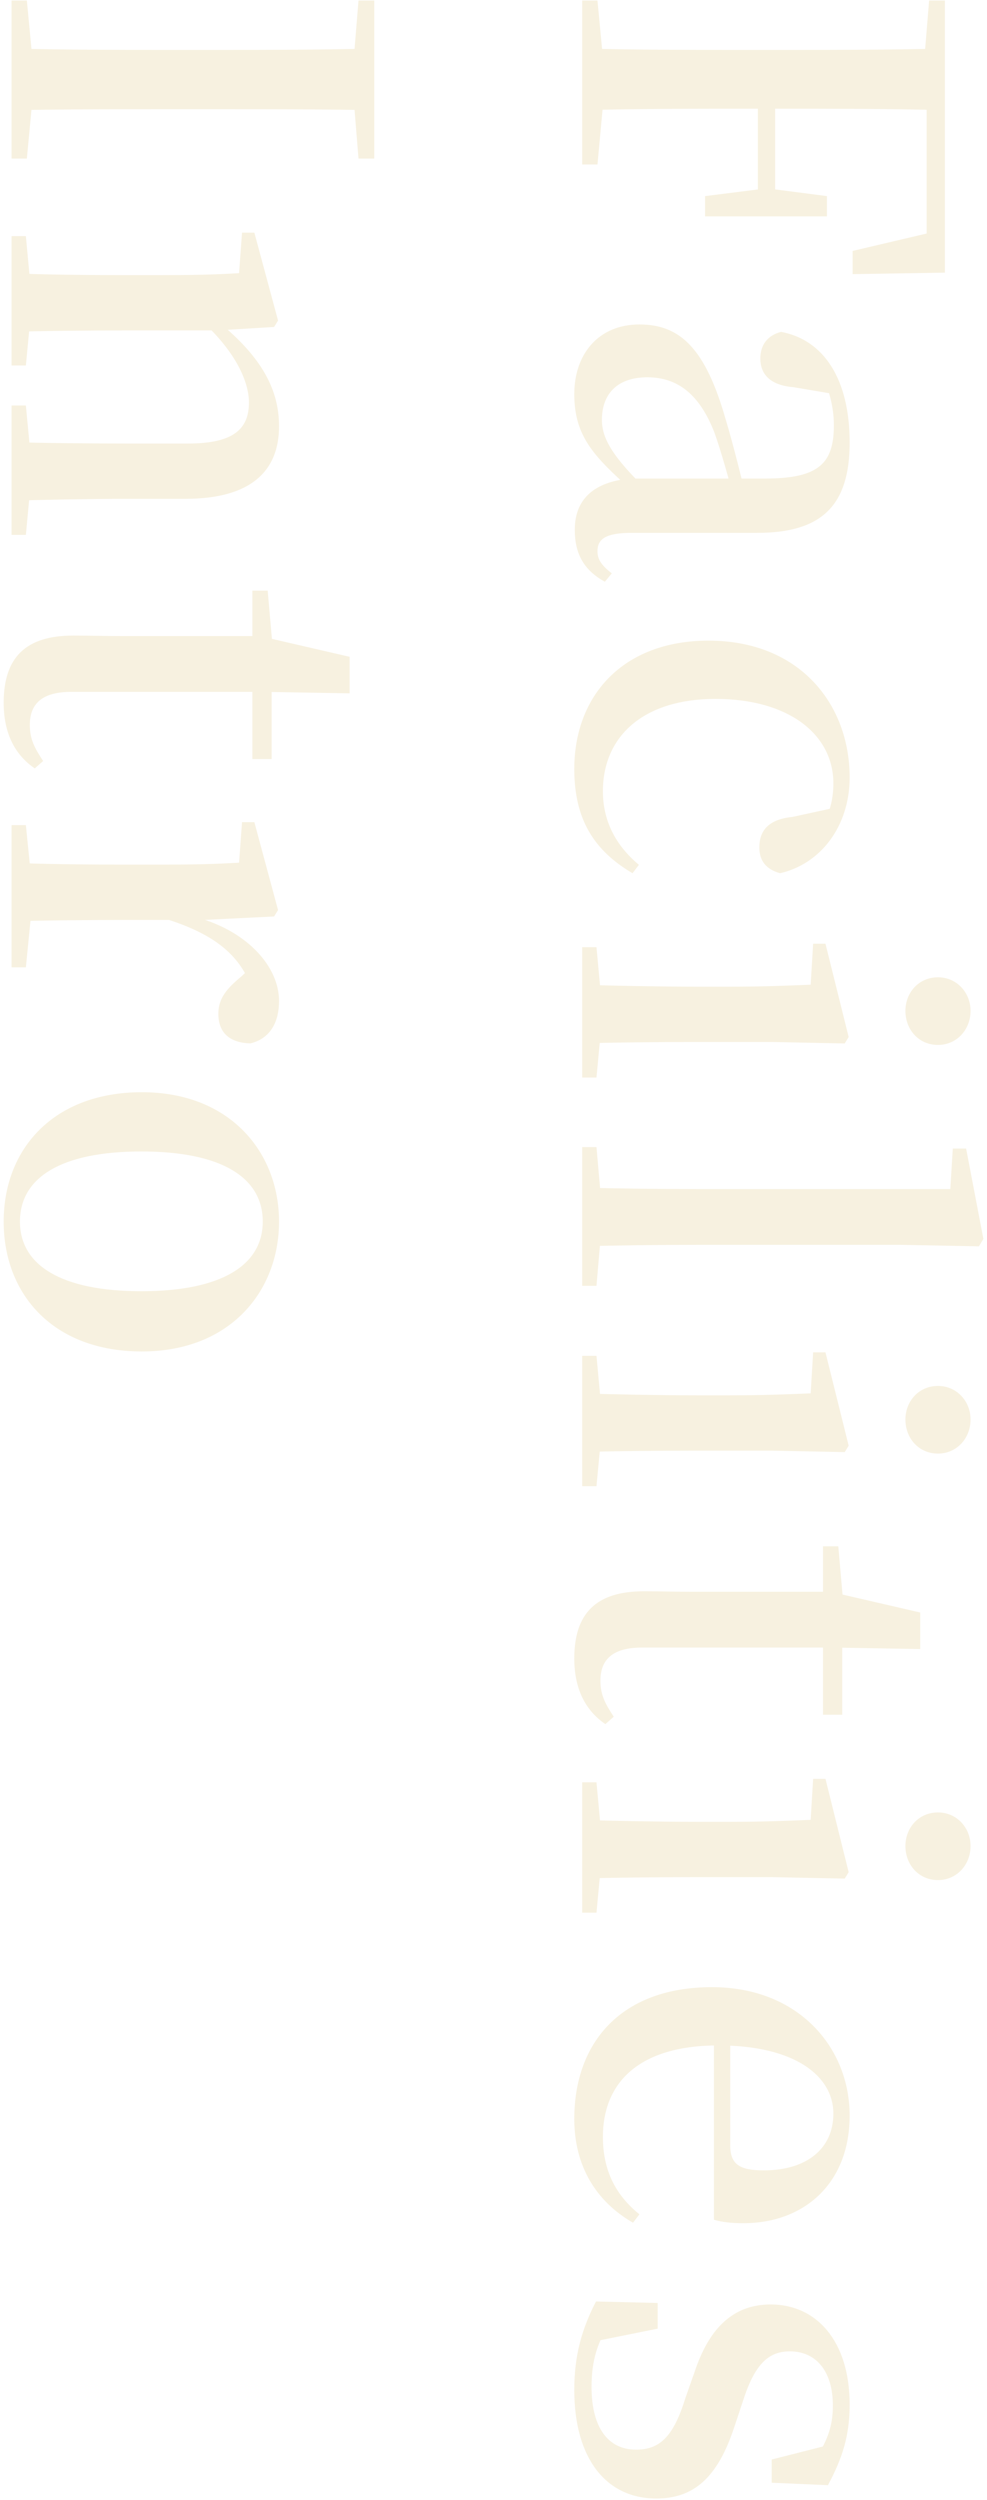 <svg width="256" height="648" viewBox="0 0 256 648" fill="none" xmlns="http://www.w3.org/2000/svg">
<path opacity="0.2" d="M151 0.144L151 42.64L154.968 42.64L156.76 23.312L156.76 18.96L154.968 0.144L151 0.144ZM151 12.56L151 28.56C165.464 28.176 180.184 28.176 196.824 28.176L200.152 28.176C216.024 28.176 230.744 28.176 245.08 28.56L245.08 12.56C230.488 12.944 215.896 12.944 201.176 12.944L194.776 12.944C179.928 12.944 165.336 12.944 151 12.56ZM196.568 20.624L196.568 52.112L201.048 52.112L201.048 20.624L196.568 20.624ZM182.872 50.832L182.872 56.08L214.488 56.08L214.488 50.832L200.664 49.04L197.08 49.04L182.872 50.832ZM240.984 0.144L239.448 18.96L239.448 20.624L245.08 20.624L245.08 0.144L240.984 0.144ZM221.144 65.04L221.144 71.056L245.08 70.672L245.08 20.624L240.344 20.624L240.344 67.344L244.568 59.536L221.144 65.04ZM148.952 102.146C148.952 112.258 153.304 117.506 161.752 125.186L161.752 129.154L168.28 127.49C158.68 118.274 156.12 113.538 156.12 108.802C156.12 102.146 160.088 97.794 167.896 97.794C175.832 97.794 181.464 102.274 185.304 112.13C187.096 117.122 189.144 124.546 190.936 131.33L194.136 131.33C192.472 124.546 190.296 115.586 188.248 108.802C183 90.37 176.472 84.098 165.848 84.098C155.224 84.098 148.952 91.778 148.952 102.146ZM149.08 137.346C149.08 143.618 151.512 147.842 156.888 150.786L158.68 148.61C155.864 146.434 154.968 144.898 154.968 142.85C154.968 139.778 157.016 138.114 163.8 138.114L196.44 138.114C213.336 138.114 220.376 130.818 220.376 114.69C220.376 98.178 213.592 88.066 202.584 86.018C199.128 86.914 197.208 89.346 197.208 92.93C197.208 96.77 199.512 99.842 205.784 100.354L215.64 102.018L212.44 95.106C215.128 100.994 216.28 105.602 216.28 110.21C216.28 120.066 212.44 124.034 198.488 124.034L163.288 124.034C154.456 124.93 149.08 129.026 149.08 137.346ZM148.952 199.329C148.952 212.385 154.072 220.449 164.056 226.337L165.72 224.161C159.576 219.041 156.376 212.641 156.376 205.089C156.376 190.753 167 181.153 185.56 181.153C204.76 181.153 216.152 190.497 216.152 203.041C216.152 207.649 215 211.745 211.8 216.865L217.304 209.185L205.528 211.745C199.128 212.385 196.952 215.457 196.952 219.681C196.952 223.009 198.616 225.313 202.328 226.337C212.952 223.905 220.376 214.049 220.376 201.505C220.376 182.561 207.448 166.049 183.768 166.049C161.624 166.049 148.952 180.257 148.952 199.329ZM151 245.5L151 279.292L154.712 279.292L155.992 265.596L155.992 259.324L154.712 245.5L151 245.5ZM151 255.228L151 270.46C157.272 270.204 171.864 270.076 180.696 270.076L200.152 270.076L219.096 270.46L220.12 268.796L214.104 244.604L210.904 244.604L210.264 255.228C203.992 255.484 197.848 255.74 189.272 255.74L180.696 255.74C171.864 255.74 157.272 255.484 151 255.228ZM234.84 262.012C234.84 266.876 238.296 270.844 243.288 270.844C248.152 270.844 251.736 266.876 251.736 262.012C251.736 257.276 248.152 253.308 243.288 253.308C238.296 253.308 234.84 257.276 234.84 262.012ZM151 297.314L151 333.282L154.712 333.282L155.992 318.306L155.992 311.906L154.712 297.314L151 297.314ZM151 307.81L151 323.042C159.448 322.786 171.224 322.658 180.696 322.658L233.688 322.658L253.912 323.042L255.064 321.122L250.584 297.698L247.128 297.698L246.488 308.194L180.696 308.194C171.224 308.194 159.448 308.066 151 307.81ZM151 351.42L151 385.212L154.712 385.212L155.992 371.516L155.992 365.244L154.712 351.42L151 351.42ZM151 361.148L151 376.38C157.272 376.124 171.864 375.996 180.696 375.996L200.152 375.996L219.096 376.38L220.12 374.716L214.104 350.524L210.904 350.524L210.264 361.148C203.992 361.404 197.848 361.66 189.272 361.66L180.696 361.66C171.864 361.66 157.272 361.404 151 361.148ZM234.84 367.932C234.84 372.796 238.296 376.764 243.288 376.764C248.152 376.764 251.736 372.796 251.736 367.932C251.736 363.196 248.152 359.228 243.288 359.228C238.296 359.228 234.84 363.196 234.84 367.932ZM213.464 419.874L213.464 444.45L218.456 444.45L218.456 419.874L213.464 419.874ZM148.952 429.858C148.952 437.666 151.768 443.298 157.016 446.882L159.192 444.962C156.888 441.506 155.736 439.202 155.736 435.618C155.736 430.114 158.936 427.042 166.488 427.042L216.408 427.042L238.68 427.426L238.68 417.954L217.048 412.962L218.712 415.394L217.432 400.802L213.464 400.802L213.464 412.578L179.544 412.578C174.552 412.578 171.48 412.45 167 412.45C154.584 412.45 148.952 418.21 148.952 429.858ZM151 461.965L151 495.757L154.712 495.757L155.992 482.061L155.992 475.789L154.712 461.965L151 461.965ZM151 471.693L151 486.925C157.272 486.669 171.864 486.541 180.696 486.541L200.152 486.541L219.096 486.925L220.12 485.261L214.104 461.069L210.904 461.069L210.264 471.693C203.992 471.949 197.848 472.205 189.272 472.205L180.696 472.205C171.864 472.205 157.272 471.949 151 471.693ZM234.84 478.477C234.84 483.341 238.296 487.309 243.288 487.309C248.152 487.309 251.736 483.341 251.736 478.477C251.736 473.741 248.152 469.773 243.288 469.773C238.296 469.773 234.84 473.741 234.84 478.477ZM148.952 549.235C148.952 561.395 154.584 570.611 164.184 576.115L165.848 573.939C159.832 569.075 156.376 562.803 156.376 553.843C156.376 540.147 165.336 530.163 186.328 530.163C206.168 530.163 216.152 538.099 216.152 547.827C216.152 556.915 209.24 562.547 198.104 562.547C191.832 562.547 189.4 561.011 189.4 556.019L189.4 521.459L185.176 521.459L185.176 575.347C187.352 575.987 189.784 576.243 192.856 576.243C208.344 576.243 220.376 566.131 220.376 548.339C220.376 530.675 207.064 515.059 184.664 515.059C161.24 515.059 148.952 529.267 148.952 549.235ZM148.952 619.446C148.952 637.622 157.528 647.606 170.2 647.606C179.8 647.606 186.072 642.358 190.424 629.174L192.728 622.262C195.8 612.662 199.384 609.462 204.888 609.462C211.544 609.462 216.024 614.454 216.024 623.542C216.024 629.046 214.488 633.014 210.904 638.262L215 638.262L216.28 633.398L200.152 637.494L200.152 643.51L214.744 644.15C218.456 637.238 220.376 631.35 220.376 623.286C220.376 606.646 211.672 597.302 199.896 597.302C189.784 597.302 183.768 603.958 180.184 614.71L177.752 621.622C174.552 631.99 170.84 634.934 164.952 634.934C157.784 634.934 153.432 629.302 153.432 618.678C153.432 611.51 155.096 606.774 158.552 601.526L153.944 601.526L153.432 607.03L170.584 603.574L170.584 596.918L154.584 596.534C150.872 603.702 148.952 610.614 148.952 619.446ZM3 0.144L3 41.104L6.968 41.104L8.76 22.16L8.76 18.96L6.968 0.144L3 0.144ZM3 12.56L3 28.56C17.464 28.304 32.184 28.304 46.776 28.304L53.176 28.304C68.024 28.304 82.744 28.304 97.08 28.56L97.08 12.56C82.488 12.944 67.896 12.944 53.176 12.944L46.776 12.944C31.928 12.944 17.336 12.944 3 12.56ZM92.984 0.144L91.448 18.96L91.448 22.16L92.984 41.104L97.08 41.104L97.08 0.144L92.984 0.144ZM3 61.199L3 94.735L6.712 94.735L7.992 81.295L7.992 74.895L6.712 61.199L3 61.199ZM3 70.799L3 86.031C9.272 85.775 23.864 85.647 32.696 85.647L56.376 85.647L71.096 84.751L72.12 83.087L65.976 60.303L62.776 60.303L62.008 70.799C55.736 71.183 50.104 71.311 41.528 71.311L32.696 71.311C23.864 71.311 9.272 71.183 3 70.799ZM3 105.103L3 138.639L6.712 138.639L7.992 124.943L7.992 118.543L6.712 105.103L3 105.103ZM3 114.575L3 129.807C9.272 129.551 23.608 129.295 32.696 129.295L48.056 129.295C65.208 129.295 72.376 121.999 72.376 110.479C72.376 101.263 68.152 92.687 56.376 83.215L56.376 81.551L51.384 82.319C60.984 90.767 64.568 98.831 64.568 104.335C64.568 111.247 60.472 114.959 48.824 114.959L32.696 114.959C23.608 114.959 9.272 114.831 3 114.575ZM65.464 172.159L65.464 196.735L70.456 196.735L70.456 172.159L65.464 172.159ZM0.952 182.143C0.952 189.951 3.768 195.583 9.016 199.167L11.192 197.247C8.888 193.791 7.736 191.487 7.736 187.903C7.736 182.399 10.936 179.327 18.488 179.327L68.408 179.327L90.68 179.711L90.68 170.239L69.048 165.247L70.712 167.679L69.432 153.087L65.464 153.087L65.464 164.863L31.544 164.863C26.552 164.863 23.48 164.735 19 164.735C6.584 164.735 0.952 170.495 0.952 182.143ZM3 213.866L3 250.73L6.712 250.73L8.12 236.522L8.12 227.818L6.712 213.866L3 213.866ZM3 223.594L3 238.826C9.272 238.57 23.864 238.442 32.696 238.442L52.92 238.442L71.096 237.546L72.12 235.882L65.976 213.098L62.776 213.098L62.008 223.594C55.736 223.978 50.104 224.106 41.528 224.106L32.696 224.106C23.864 224.106 9.272 223.978 3 223.594ZM43.832 238.442C55.608 242.282 61.88 247.402 65.08 255.466L65.72 250.218L62.52 253.162C58.808 256.234 56.632 258.794 56.632 262.762C56.632 268.01 59.96 270.314 64.952 270.442C70.2 269.162 72.376 264.81 72.376 259.434C72.376 250.73 64.44 241.514 51.128 237.802L51.128 234.73L43.832 238.442ZM0.952 316.63C0.952 335.446 13.752 350.294 36.792 350.294C59.832 350.294 72.376 334.55 72.376 316.63C72.376 298.71 59.704 283.094 36.792 283.094C14.008 283.094 0.952 297.686 0.952 316.63ZM5.176 316.63C5.176 305.238 15.8 298.454 36.664 298.454C57.528 298.454 68.152 305.238 68.152 316.63C68.152 327.894 57.528 334.678 36.664 334.678C15.8 334.678 5.176 327.894 5.176 316.63Z" fill="#DABD65"/>
</svg>
